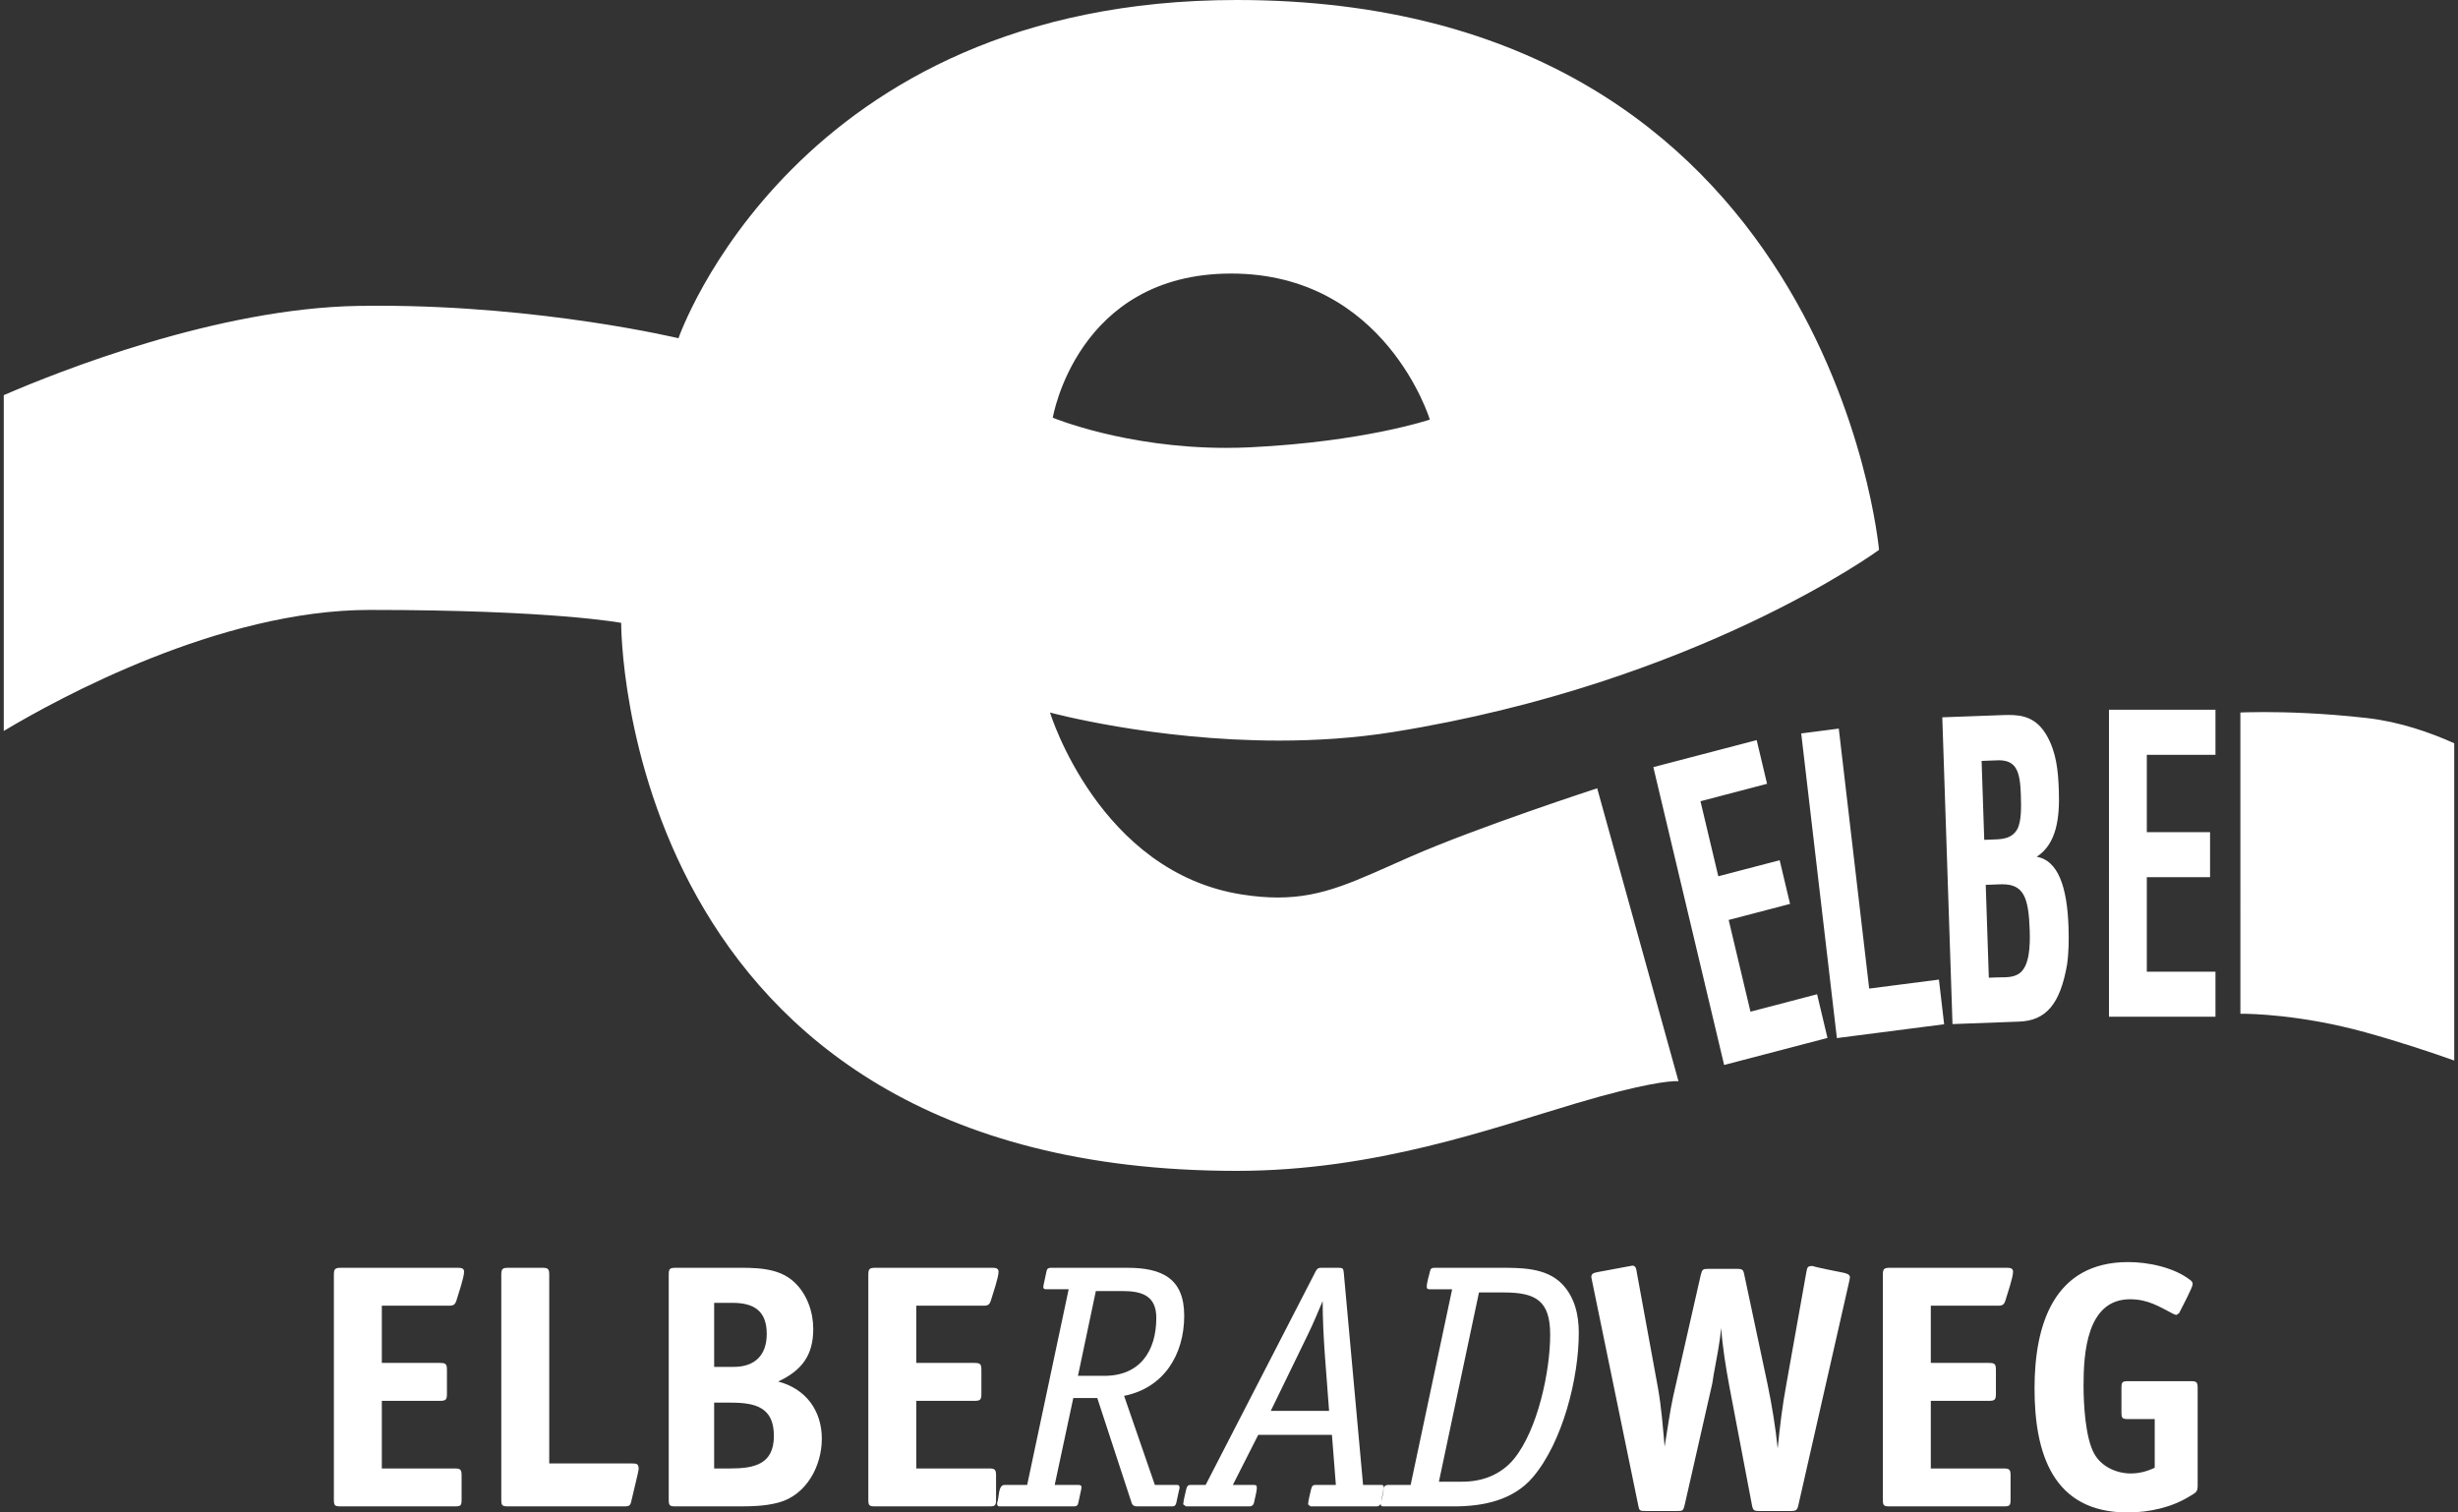 <?xml version="1.0" encoding="iso-8859-1"?>
<!-- Generator: Adobe Illustrator 22.0.1, SVG Export Plug-In . SVG Version: 6.00 Build 0)  -->
<svg version="1.1" id="Ebene_1" xmlns="http://www.w3.org/2000/svg" xmlns:xlink="http://www.w3.org/1999/xlink" x="0px" y="0px"
	 viewBox="0 0 221.102 136.063" style="enable-background:new 0 0 221.102 136.063;" xml:space="preserve">
<rect x="0" y="0" width="221.102" height="136.063" fill="#333333" stroke="none"/>
<path style="fill:#FFFFFF;" d="M110.746,24.609c13.884,0,17.871,13.138,17.871,13.138s-5.9,1.993-16.126,2.491
	c-0.748,0.036-1.482,0.054-2.199,0.054c-9.093,0-15.592-2.715-15.592-2.715S96.862,24.609,110.746,24.609 M111.244,105.333
	c12.469,0,22.944-3.825,30.51-6.07c6.183-1.833,8.423-2.001,9.036-2.001l0.193,0.009l-7.314-26.355c0,0-10.727,3.489-16.795,6.151
	c-4.912,2.152-7.772,3.674-11.929,3.674c-0.981,0-2.033-0.085-3.202-0.266C98.854,78.482,94.449,64.1,94.449,64.1
	s9.274,2.525,20.601,2.525c3.327,0,6.828-0.217,10.327-0.781c27.349-4.405,43.646-16.376,43.646-16.376S164.618,0,111.244,0
	C71.505,0,61.03,30.43,61.03,30.43s-12.16-2.925-26.999-2.925c-0.585,0-1.173,0.003-1.767,0.014
	C19.546,27.723,5.23,33.43,0.339,35.549v30.208c4.924-2.945,19.445-10.888,32.923-10.888c16.545,0,22.614,1.166,22.614,1.166
	S55.616,105.333,111.244,105.333 M220.763,95.408V66.866c-2.147-0.967-4.903-1.934-7.844-2.269c-3.945-0.45-7.26-0.538-9.281-0.538
	c-1.343,0-2.112,0.038-2.112,0.038l0.002,27.103l0.104-0.002c0.743,0,5.339,0.069,11.119,1.666
	C215.823,93.712,218.66,94.66,220.763,95.408 M179.828,68.395l-1.579,0.059l0.238,7.099l0.632-0.023
	c0.824-0.03,1.895,0.003,2.397-1.045c0.292-0.712,0.309-1.67,0.264-2.994C181.713,69.432,181.385,68.413,179.828,68.395
	 M180.113,79.551l-0.18,0.003l-1.312,0.049l0.278,8.352l0.729-0.026c0.705-0.026,1.437,0.057,2.031-0.37
	c0.904-0.661,0.963-2.466,0.918-3.865C182.479,80.8,182.073,79.551,180.113,79.551 M175.631,92.128l-0.918-27.598l5.49-0.201
	c0.165-0.005,0.328-0.009,0.491-0.009c1.286,0,2.522,0.257,3.44,1.892c0.828,1.481,1.003,3.058,1.064,4.935
	c0.082,2.39-0.182,4.758-1.993,5.929c1.934,0.335,2.742,2.737,2.862,6.306c0.038,1.14,0.028,2.282-0.13,3.395
	c-0.614,3.522-1.875,5.042-4.306,5.129L175.631,92.128 M199.286,91.465h-9.579V63.851h9.579v4.051h-6.176v6.957h5.69v4.051h-5.69
	v8.505h6.176V91.465 M155.089,95.806l-6.367-26.794l9.295-2.43l0.934,3.93l-5.99,1.569l1.604,6.75l5.52-1.444l0.934,3.93
	l-5.521,1.444l1.961,8.253l5.992-1.569l0.934,3.931L155.089,95.806 M165.231,93.388l-3.208-27.407l3.379-0.436l2.735,23.389
	l6.273-0.809l0.47,4.02L165.231,93.388 M89.822,114.407c0-0.354-0.322-0.354-0.611-0.354H78.752c-0.547,0-0.644,0.097-0.644,0.644
	v20.176c0,0.579,0.064,0.644,0.644,0.644h10.201c0.579,0,0.644-0.064,0.644-0.644v-2.124c0-0.547-0.097-0.644-0.644-0.644h-6.532
	v-6.082h5.213c0.547,0,0.644-0.097,0.644-0.644v-2.124c0-0.547-0.097-0.644-0.644-0.644h-5.213v-5.149h6.05
	c0.418,0,0.547-0.097,0.676-0.515C89.307,116.402,89.822,114.921,89.822,114.407z M69.613,129.177c0,2.542-1.738,2.928-3.926,2.928
	h-1.448v-5.921h1.512C68.004,126.184,69.613,126.635,69.613,129.177z M68.97,120.006c0,1.899-1.062,2.96-2.96,2.96h-1.77v-5.76
	h1.641C67.844,117.206,68.97,117.946,68.97,120.006z M73.925,129.434c0-2.542-1.448-4.505-3.926-5.149
	c2.124-0.998,3.154-2.349,3.154-4.73c0-1.512-0.547-3.089-1.641-4.151c-1.48-1.448-3.701-1.352-5.631-1.352h-5.084
	c-0.579,0-0.644,0.097-0.644,0.644v20.176c0,0.579,0.064,0.644,0.644,0.644h5.342c1.319,0,2.639,0,3.926-0.354
	C72.542,134.486,73.925,131.88,73.925,129.434z M57.45,132.169c0-0.483-0.161-0.515-0.644-0.515h-7.401v-16.958
	c0-0.547-0.097-0.644-0.644-0.644h-3.025c-0.547,0-0.644,0.097-0.644,0.644v20.176c0,0.579,0.064,0.644,0.644,0.644H56.13
	c0.483,0,0.579-0.064,0.676-0.547C56.87,134.647,57.45,132.33,57.45,132.169z M41.746,114.407c0-0.354-0.322-0.354-0.611-0.354
	H30.677c-0.547,0-0.644,0.097-0.644,0.644v20.176c0,0.579,0.064,0.644,0.644,0.644h10.201c0.579,0,0.644-0.064,0.644-0.644v-2.124
	c0-0.547-0.097-0.644-0.644-0.644h-6.532v-6.082h5.213c0.547,0,0.644-0.097,0.644-0.644v-2.124c0-0.547-0.097-0.644-0.644-0.644
	h-5.213v-5.149h6.05c0.418,0,0.547-0.097,0.676-0.515C41.231,116.402,41.746,114.921,41.746,114.407z M139.441,120.07
	c0,3.314-1.126,8.56-3.25,11.166c-1.158,1.416-2.832,2.059-4.634,2.059h-2.124l3.604-17.023h2.253
	C138.186,116.273,139.441,117.045,139.441,120.07z M142.015,119.909c0-1.609-0.354-3.186-1.48-4.376
	c-1.48-1.545-3.829-1.48-5.792-1.48h-5.728c-0.225,0-0.354,0.097-0.386,0.322c-0.097,0.451-0.29,0.965-0.29,1.416
	c0,0.161,0.129,0.193,0.257,0.193h2.027l-3.733,17.602h-2.027c-0.225,0-0.354,0.097-0.386,0.322
	c-0.064,0.354-0.129,0.965-0.29,1.287c0,0.193,0,0.322,0.257,0.322h6.339c2.639,0,5.342-0.547,7.112-2.639
	C140.567,129.724,142.015,123.964,142.015,119.909z M119.554,126.924h-5.245l3.347-6.886c0.483-0.998,0.901-1.995,1.319-2.993
	C118.975,120.327,119.329,123.642,119.554,126.924z M124.477,133.907c0-0.225,0-0.322-0.257-0.322h-1.609l-1.738-19.114
	c-0.032-0.354-0.097-0.418-0.451-0.418h-1.577c-0.257,0-0.354,0.064-0.483,0.29l-9.911,19.243h-1.352
	c-0.257,0-0.322,0.129-0.386,0.354c-0.032,0.161-0.29,1.158-0.257,1.255l-0.032,0.129l0.257,0.193h5.728
	c0.193,0,0.354-0.129,0.386-0.322c0.064-0.322,0.257-1.03,0.257-1.287c0-0.225,0-0.322-0.257-0.322h-1.899l2.285-4.505h6.629
	l0.354,4.505h-1.834c-0.257,0-0.322,0.129-0.386,0.354c-0.032,0.161-0.29,1.158-0.257,1.255l-0.032,0.129l0.225,0.193h5.953
	c0.193,0,0.354-0.129,0.386-0.322l0.225-1.191L124.477,133.907z M104.012,118.558c0,2.993-1.48,5.213-4.666,5.213h-2.381
	l1.609-7.626h2.381C102.724,116.144,104.012,116.563,104.012,118.558z M106.522,118.365c0-3.379-2.027-4.312-5.116-4.312h-6.886
	c-0.225,0-0.354,0.097-0.386,0.322l-0.257,1.191l-0.032,0.225c0,0.161,0.129,0.193,0.257,0.193h2.027l-3.733,17.602h-2.027
	c-0.611,0-0.483,1.191-0.676,1.609c0,0.193,0,0.322,0.257,0.322h6.661c0.225,0,0.354-0.097,0.386-0.322l0.257-1.191l0.032-0.225
	c0-0.161-0.161-0.193-0.29-0.193h-2.124l1.673-7.819h2.156l3.089,9.428c0.097,0.29,0.29,0.322,0.579,0.322h3.057
	c0.257,0,0.322-0.097,0.386-0.322l0.257-1.191l0.032-0.097c0-0.193,0-0.322-0.257-0.322h-1.963l-2.767-8.013
	C104.687,124.865,106.522,121.872,106.522,118.365z M181.079,114.407c0-0.354-0.322-0.354-0.611-0.354H170.01
	c-0.547,0-0.644,0.097-0.644,0.644v20.176c0,0.579,0.064,0.644,0.644,0.644h10.201c0.579,0,0.644-0.064,0.644-0.644v-2.124
	c0-0.547-0.097-0.644-0.644-0.644h-6.532v-6.082h5.213c0.547,0,0.644-0.097,0.644-0.644v-2.124c0-0.547-0.097-0.644-0.644-0.644
	h-5.213v-5.149h6.05c0.418,0,0.547-0.097,0.676-0.515C180.565,116.402,181.079,114.921,181.079,114.407z M166.406,114.921
	c0-0.29-0.322-0.354-0.547-0.418c-0.322-0.064-2.639-0.515-2.8-0.611c-0.483,0-0.483,0.097-0.579,0.579l-1.802,10.104
	c-0.354,1.899-0.579,3.797-0.772,5.728c-0.193-1.899-0.515-3.861-0.901-5.728l-2.092-9.847c-0.097-0.515-0.161-0.579-0.708-0.579
	h-2.51c-0.515,0-0.579,0.032-0.708,0.547l-2.478,10.909c-0.322,1.48-0.515,3.025-0.772,4.537c-0.161-1.77-0.29-3.572-0.611-5.342
	l-1.899-10.362c-0.032-0.225-0.064-0.579-0.386-0.579l-0.354,0.064l-2.767,0.515c-0.29,0.064-0.579,0.097-0.579,0.451l0.064,0.322
	l4.151,20.176c0.097,0.515,0.129,0.547,0.676,0.547h2.832c0.515,0,0.547-0.032,0.676-0.547l2.413-10.619
	c0.097-0.354,0.129-0.74,0.193-1.094c0.257-1.416,0.547-2.8,0.676-4.215c0.129,1.77,0.418,3.54,0.74,5.277l2.027,10.651
	c0.097,0.515,0.193,0.547,0.708,0.547h2.767c0.483,0,0.611-0.064,0.708-0.547l4.569-20.112L166.406,114.921z M197.008,134.583
	c-1.641,1.03-3.701,1.48-5.631,1.48c-6.758,0-8.367-5.374-8.367-11.166c0-5.728,1.738-11.359,8.431-11.359
	c1.802,0,4.119,0.483,5.567,1.609c0.129,0.097,0.225,0.193,0.225,0.386c0,0.29-1.03,2.22-1.223,2.606l-0.257,0.161l-0.257-0.097
	c-1.352-0.708-2.317-1.319-3.894-1.319c-3.926,0-4.183,4.923-4.183,7.787c0,1.609,0.161,4.698,0.965,6.114
	c0.644,1.158,1.995,1.77,3.282,1.77c0.772,0,1.48-0.193,2.156-0.515v-4.376h-2.349c-0.579,0-0.644-0.064-0.644-0.644v-2.124
	c0-0.579,0.064-0.644,0.644-0.644h5.567c0.547,0,0.644,0.064,0.644,0.644v8.785C197.684,134.261,197.458,134.293,197.008,134.583z"
	/>
</svg>
